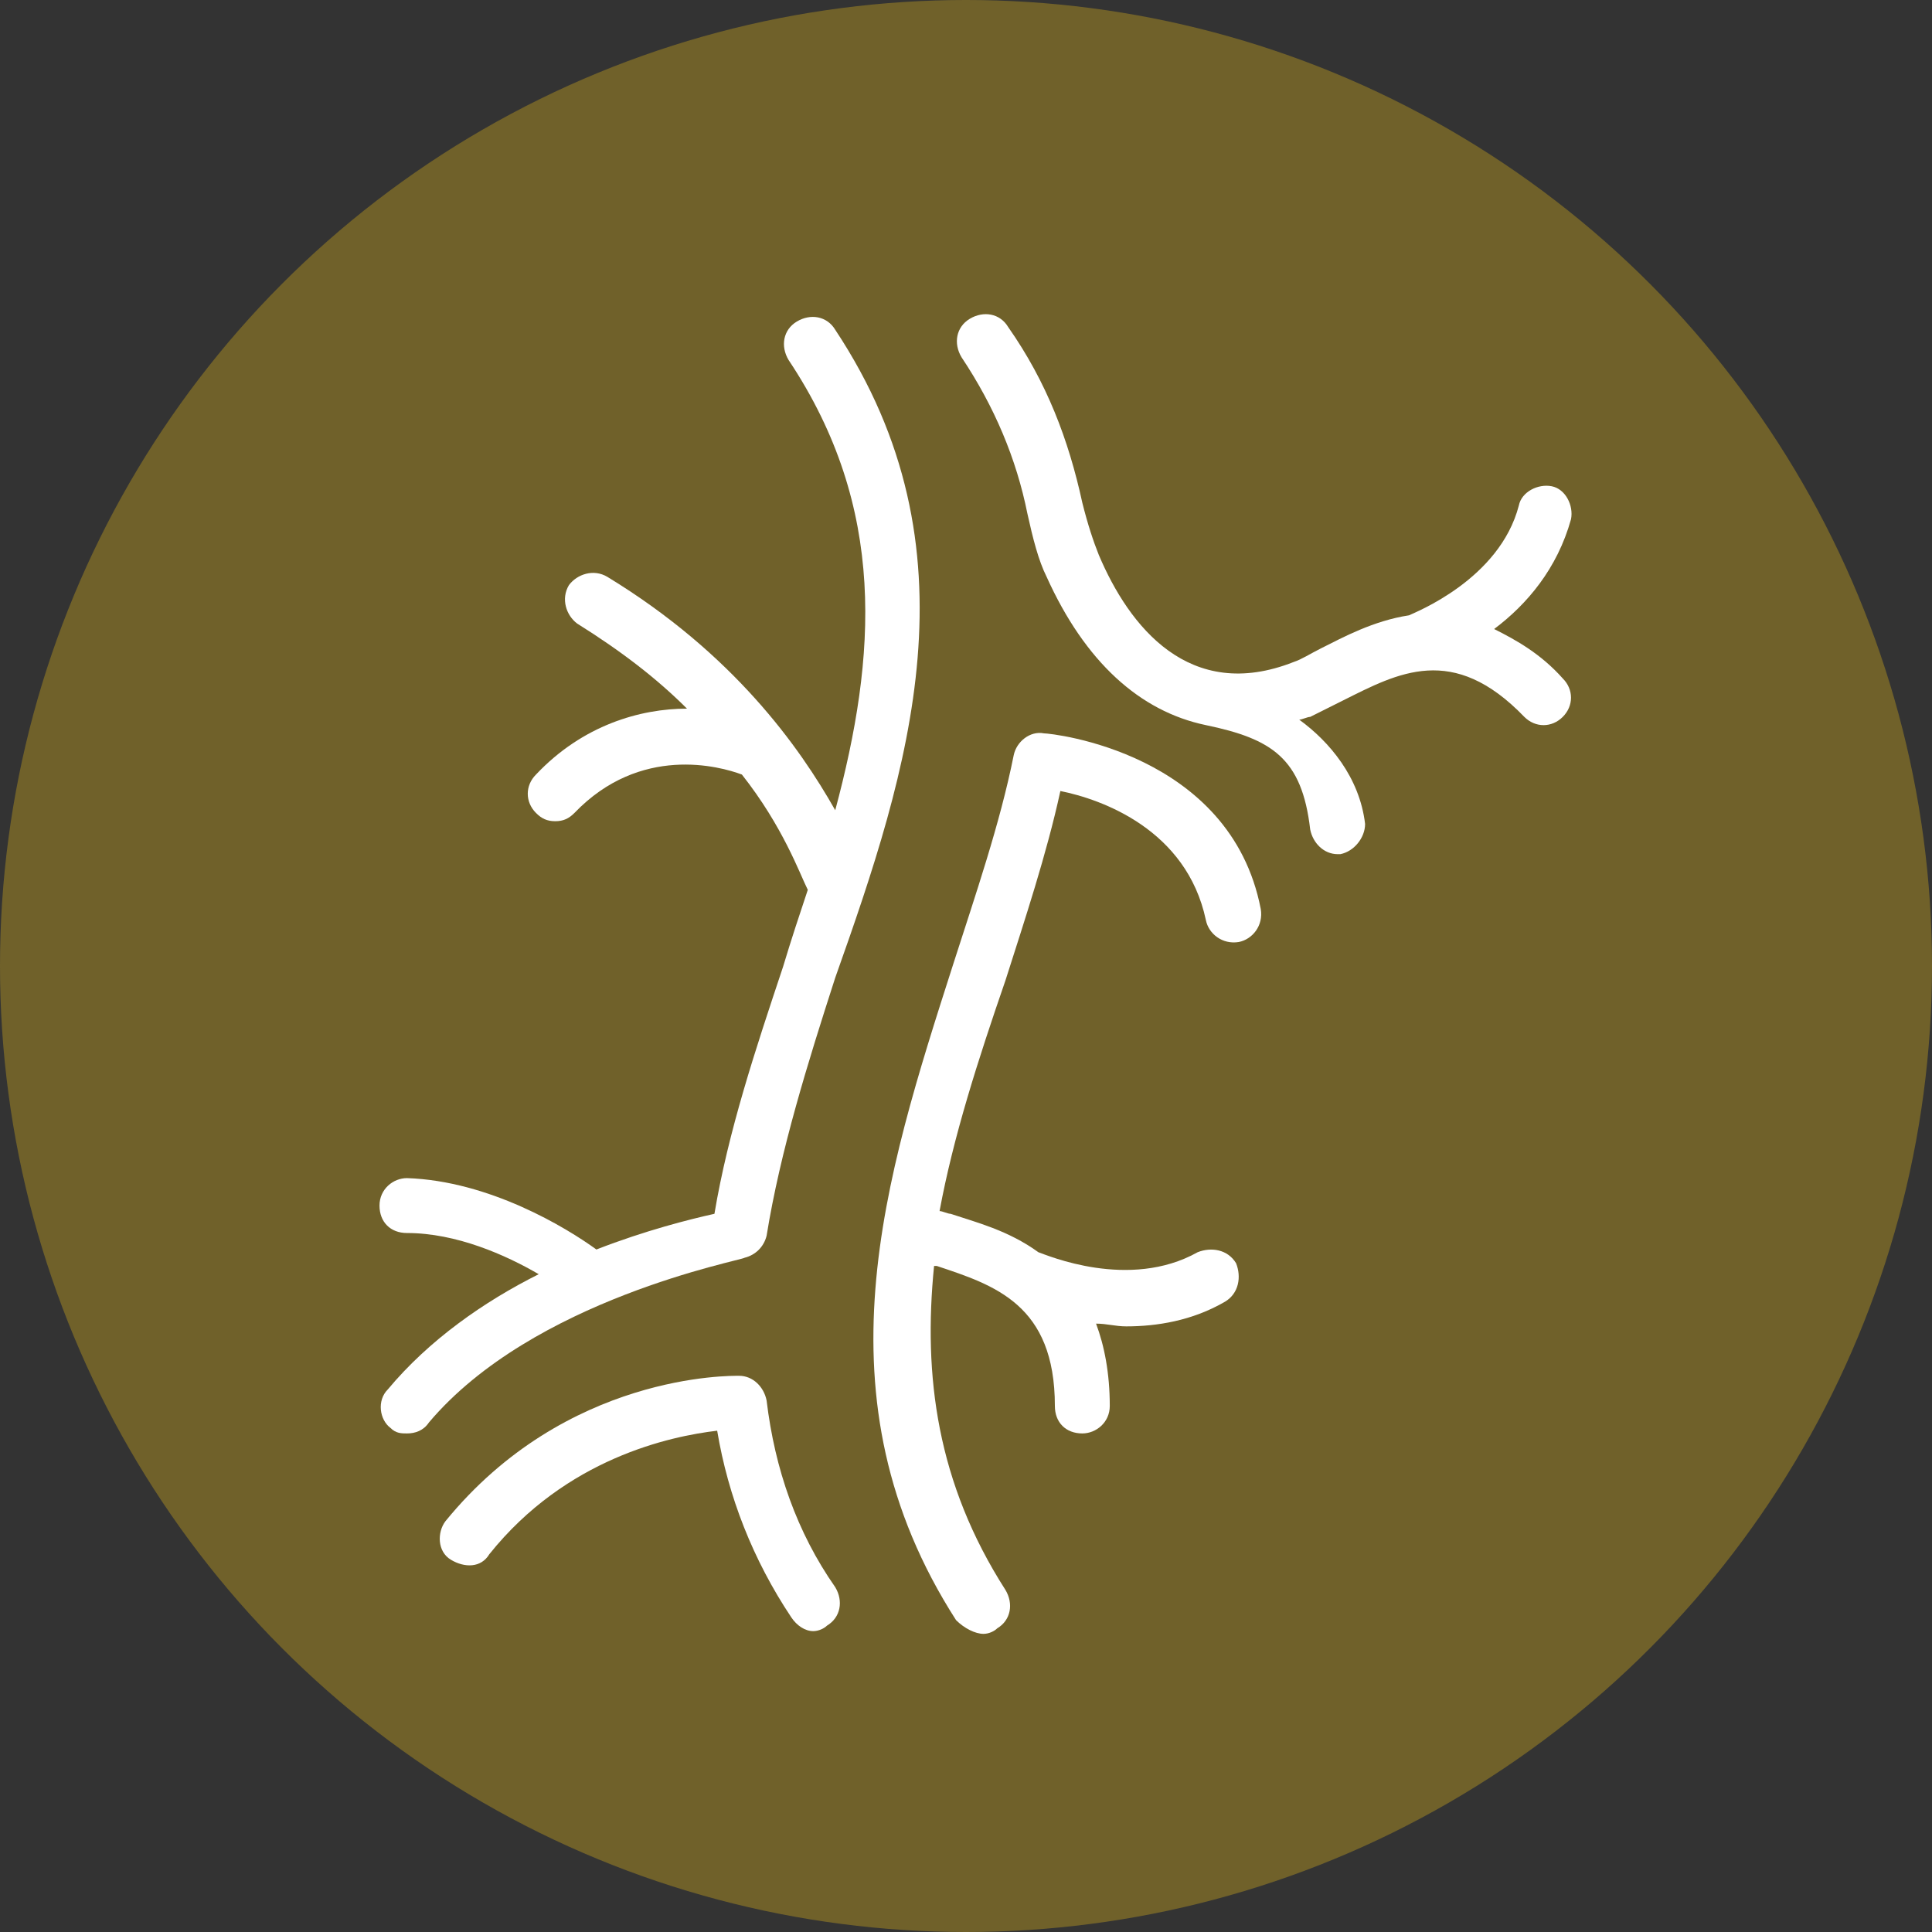 <svg xmlns="http://www.w3.org/2000/svg" width="72" height="72" viewBox="0 0 72 72" fill="none"><rect x="0" y="0" width="72" height="72" fill="#333333" stroke="none"/><circle cx="36" cy="36" r="36" fill="#70612A"></circle><path d="M58.547 19.35C58.649 18.838 58.342 18.224 57.831 18.122C57.319 18.02 56.705 18.327 56.603 18.838C55.887 21.601 52.715 22.828 52.51 22.931C51.18 23.135 50.055 23.749 49.236 24.159C48.827 24.363 48.52 24.568 48.213 24.67C44.325 26.205 42.074 23.34 40.949 20.68C40.744 20.168 40.54 19.554 40.335 18.736C39.823 16.383 39.005 14.234 37.572 12.188C37.266 11.676 36.652 11.574 36.14 11.881C35.629 12.188 35.526 12.802 35.833 13.313C37.061 15.155 37.879 17.099 38.289 19.145C38.493 20.066 38.698 20.884 39.005 21.498C40.437 24.67 42.483 26.512 44.939 27.023C47.395 27.535 48.52 28.251 48.827 30.911C48.929 31.423 49.339 31.832 49.85 31.832H49.952C50.464 31.73 50.873 31.218 50.873 30.706C50.669 28.967 49.543 27.637 48.418 26.819C48.52 26.819 48.725 26.716 48.827 26.716C49.236 26.512 49.645 26.307 50.055 26.102C52.101 25.079 54.147 23.954 56.807 26.716C57.217 27.126 57.831 27.126 58.24 26.716C58.649 26.307 58.649 25.693 58.24 25.284C57.421 24.363 56.501 23.852 55.682 23.442C56.91 22.521 58.035 21.191 58.547 19.35Z" fill="white"></path><path d="M31.127 12.29C30.82 11.779 30.206 11.676 29.695 11.983C29.183 12.29 29.081 12.904 29.388 13.416C33.071 18.941 32.662 24.465 31.127 30.195C29.797 27.842 27.341 24.363 22.635 21.498C22.123 21.191 21.509 21.396 21.203 21.805C20.896 22.317 21.1 22.931 21.509 23.238C23.146 24.261 24.477 25.284 25.602 26.409C23.863 26.409 21.714 27.023 19.975 28.865C19.566 29.274 19.566 29.888 19.975 30.297C20.179 30.502 20.384 30.604 20.691 30.604C20.998 30.604 21.203 30.502 21.407 30.297C23.863 27.739 26.83 28.558 27.648 28.865C29.183 30.809 29.797 32.548 30.104 33.162C29.797 34.083 29.49 35.004 29.183 36.027C28.16 39.096 27.137 42.166 26.625 45.235C25.704 45.44 24.067 45.849 22.226 46.565C21.1 45.747 18.235 44.007 15.166 43.905C14.654 43.905 14.143 44.314 14.143 44.928C14.143 45.542 14.552 45.951 15.166 45.951C17.008 45.951 18.849 46.77 20.077 47.486C18.031 48.509 15.985 49.941 14.45 51.783C14.041 52.192 14.143 52.908 14.552 53.215C14.757 53.42 14.961 53.42 15.166 53.42C15.473 53.42 15.78 53.318 15.985 53.011C19.872 48.407 27.648 46.974 27.75 46.872C28.16 46.77 28.467 46.463 28.569 46.053C29.081 42.882 30.104 39.608 31.127 36.436C33.889 28.66 36.55 20.475 31.127 12.29Z" fill="white"></path><path d="M36.652 60.889C36.856 60.889 37.061 60.787 37.163 60.684C37.675 60.377 37.777 59.764 37.47 59.252C34.913 55.262 34.401 51.272 34.81 47.179H34.913C37.061 47.895 39.312 48.611 39.312 52.397C39.312 53.011 39.721 53.42 40.335 53.42C40.847 53.42 41.358 53.011 41.358 52.397C41.358 51.169 41.154 50.146 40.847 49.328C41.256 49.328 41.563 49.43 41.972 49.43C43.097 49.43 44.428 49.225 45.655 48.509C46.167 48.202 46.269 47.588 46.065 47.077C45.758 46.565 45.144 46.463 44.632 46.667C42.074 48.1 39.005 46.77 38.698 46.667C37.573 45.849 36.345 45.542 35.424 45.235C35.322 45.235 35.117 45.133 35.015 45.133C35.526 42.37 36.447 39.505 37.47 36.538C38.187 34.288 39.005 31.832 39.517 29.479C41.051 29.786 44.223 30.911 44.939 34.288C45.041 34.799 45.553 35.208 46.167 35.106C46.678 35.004 47.088 34.492 46.985 33.878C45.86 28.046 39.21 27.33 38.903 27.33C38.391 27.228 37.88 27.637 37.777 28.149C37.266 30.707 36.345 33.367 35.526 35.925C32.968 43.905 30.308 52.09 35.629 60.377C35.936 60.684 36.345 60.889 36.652 60.889Z" fill="white"></path><path d="M28.569 52.192C28.467 51.681 28.058 51.272 27.546 51.272C27.239 51.272 21.1 51.169 16.598 56.694C16.291 57.103 16.291 57.82 16.803 58.127C17.315 58.434 17.928 58.434 18.235 57.922C21.1 54.341 24.988 53.523 26.727 53.318C27.137 55.773 28.058 58.127 29.49 60.275C29.695 60.582 30.001 60.787 30.308 60.787C30.513 60.787 30.718 60.684 30.82 60.582C31.331 60.275 31.434 59.661 31.127 59.15C29.695 57.103 28.876 54.75 28.569 52.192Z" fill="white"></path></svg>